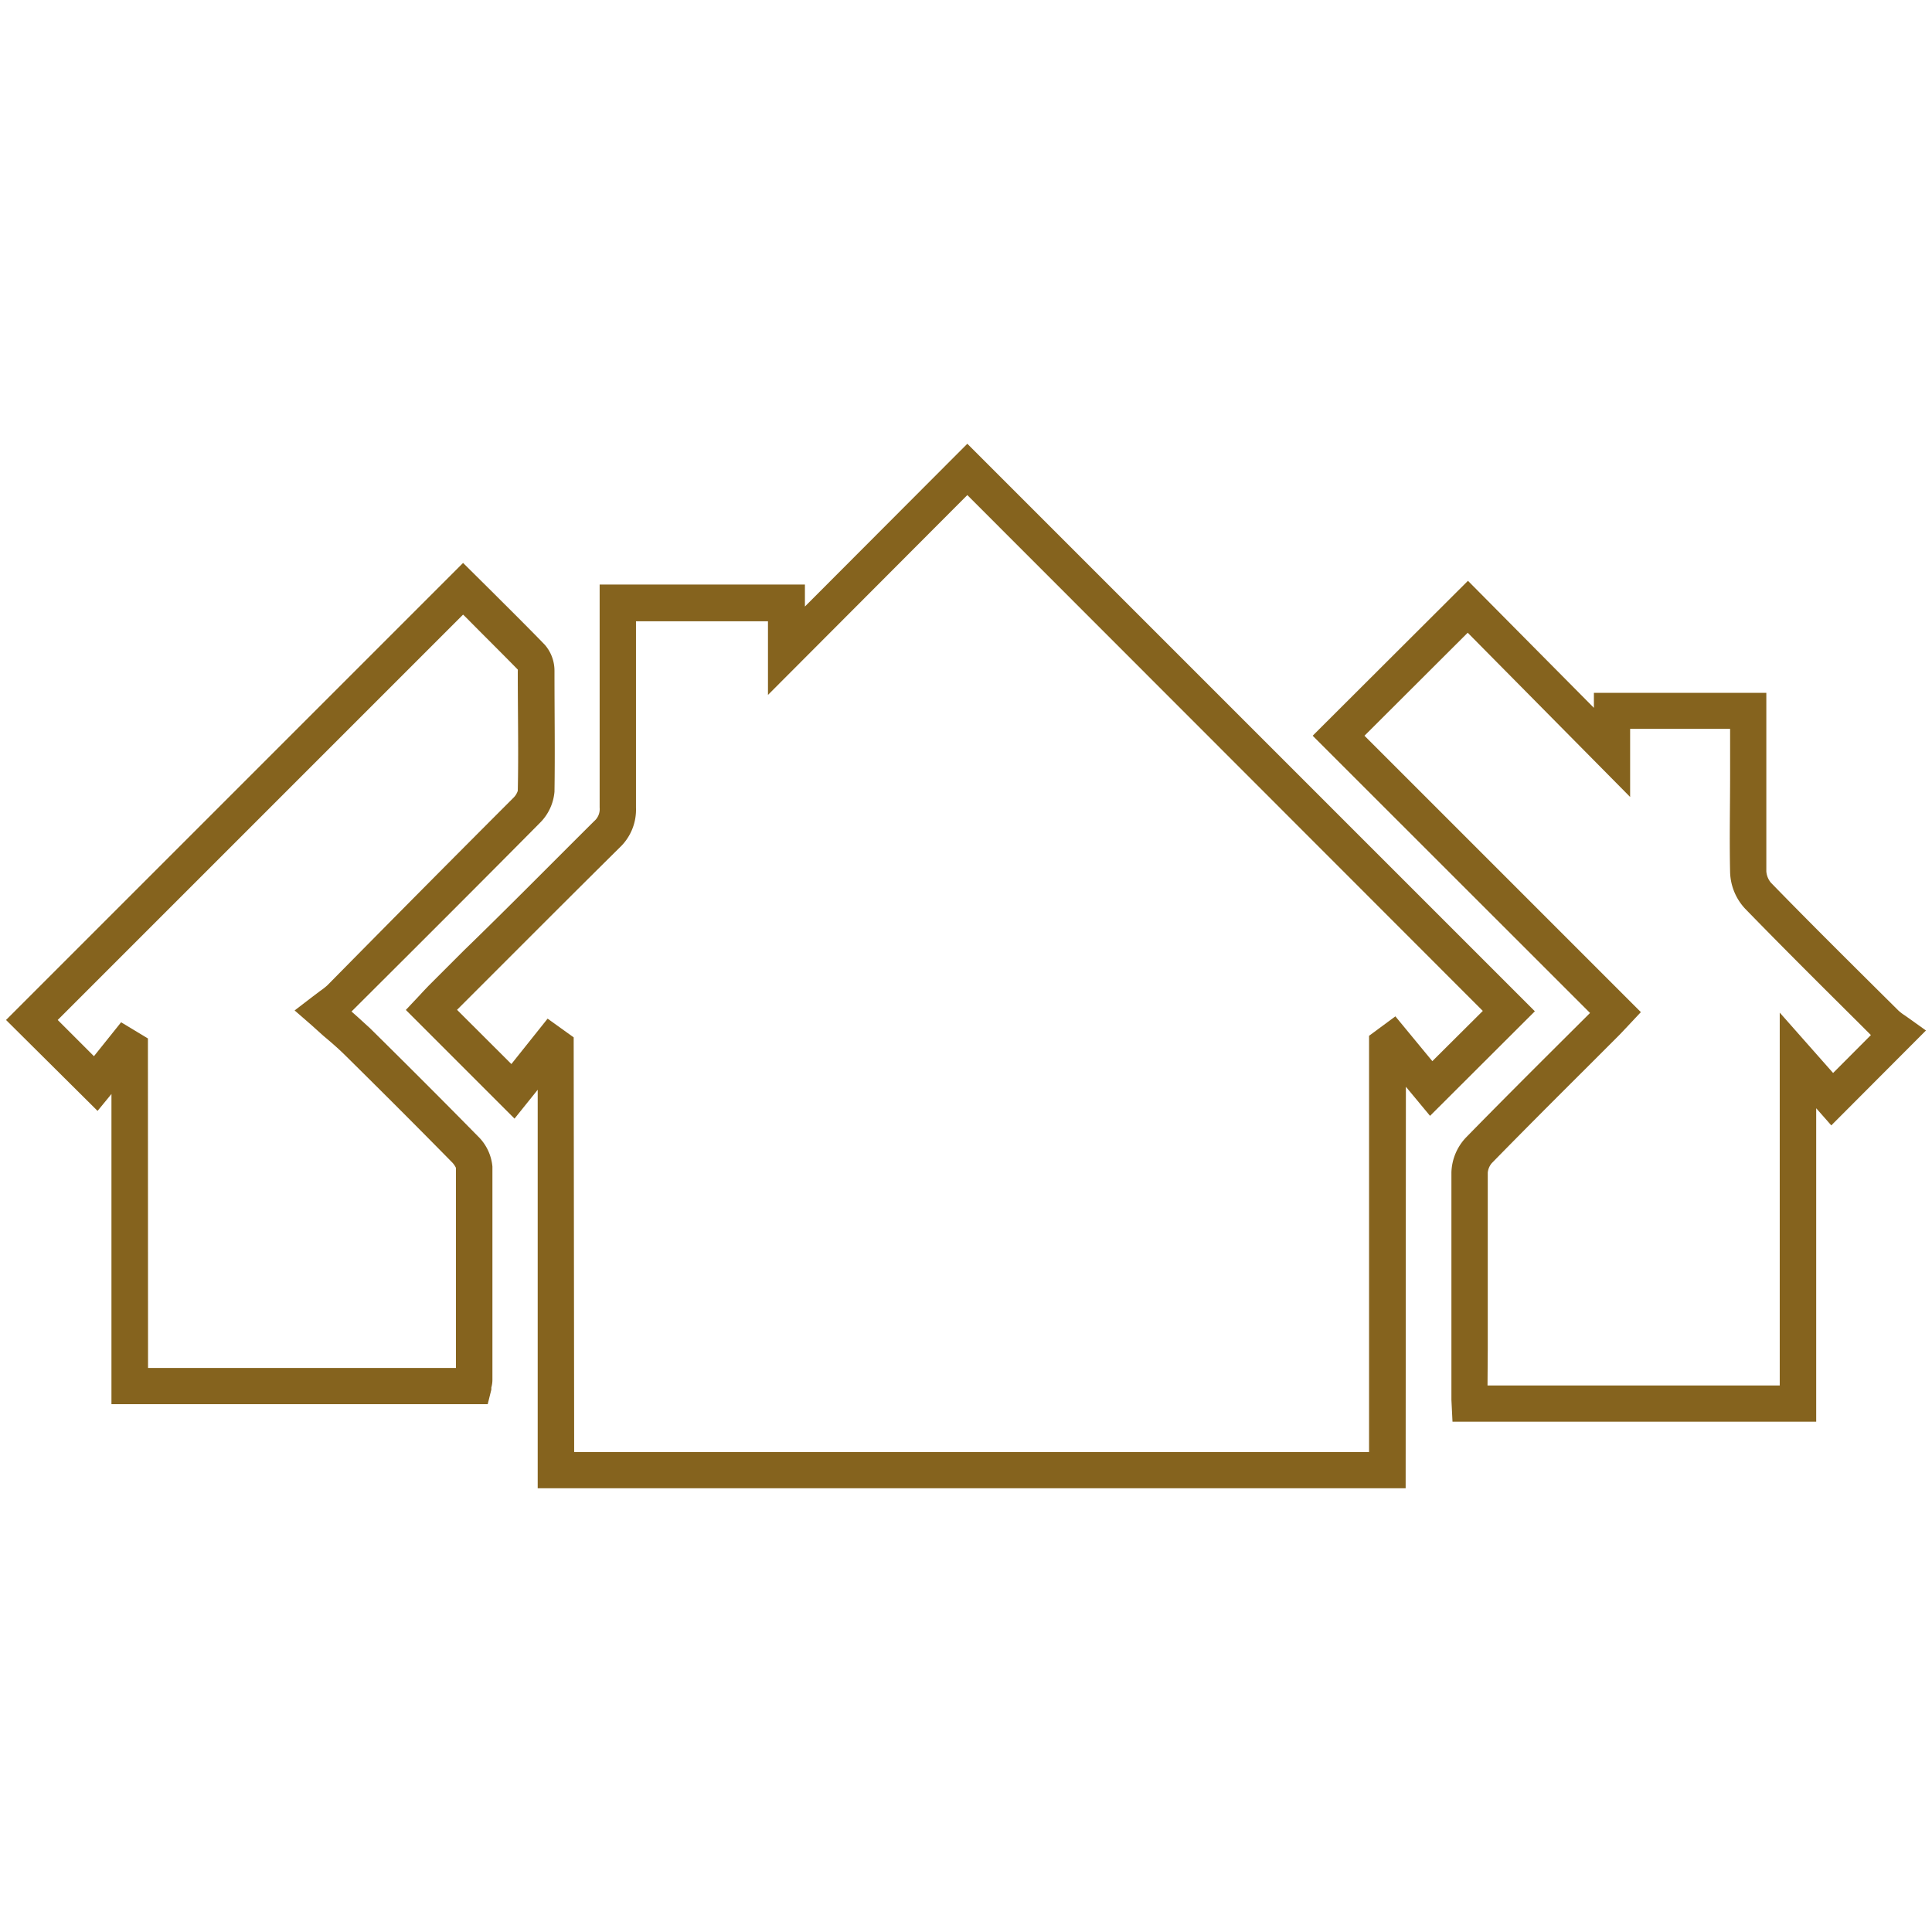 <?xml version="1.0" encoding="utf-8"?><svg xmlns="http://www.w3.org/2000/svg" width="160" height="160" viewBox="0 0 160 160"><g data-name="COMMUNITY" fill="#85631E"><path d="M116.41 123.25H44.53v-33l-1.92 2.39-9-9 1.24-1.32c.2-.22.43-.46.66-.7l2.9-2.9C42 75.24 45.6 71.59 49.21 68a1.31 1.31 0 0 0 .45-1.12V48.41h17v1.82l13.45-13.48 47 47-8.68 8.66-2-2.41zm-68.86-3h65.83V85.78l2.18-1.61 3.06 3.71 4.18-4.16L80.11 41 63.6 57.55v-6.1H52.67v15.44a4.32 4.32 0 0 1-1.35 3.3c-3.6 3.56-7.23 7.2-10.75 10.72l-2.72 2.72 4.5 4.49 3-3.76 2.16 1.55z"/><path d="M150.41 117.74h-30.12l-.09-1.81v-4.18-14.66a4.39 4.39 0 0 1 1.19-2.87c2.58-2.64 5.23-5.29 7.8-7.85l2.49-2.48-22.97-22.96 12.86-12.83L132 58.62v-1.24h14.28v14.78a1.66 1.66 0 0 0 .37.93c3.09 3.18 6.3 6.36 9.4 9.44l1.18 1.17a4 4 0 0 0 .53.4l.34.24 1.4 1-7.84 7.86-1.25-1.42zm-27.22-3h24.2V83.86l4.42 5 3.13-3.14-1-1c-3.11-3.09-6.32-6.28-9.43-9.48a4.62 4.62 0 0 1-1.23-3c-.06-2.71 0-5.45 0-8.1v-3.78H135V66l-13.45-13.6-8.55 8.53 22.89 22.89-1.23 1.31c-.2.21-.41.44-.63.66l-2.72 2.72c-2.56 2.55-5.2 5.19-7.77 7.82a1.43 1.43 0 0 0-.33.78v14.63zM40.39 116.29H9.23V90.6L8.08 92 .5 84.47l37.85-37.85 2.4 2.38c1.43 1.43 2.92 2.9 4.37 4.4a3.28 3.28 0 0 1 .8 2.16c0 3.56.05 6.77 0 10a4.12 4.12 0 0 1-1.23 2.61c-4.95 5-9.75 9.79-15.51 15.53l-.07.07c.53.46 1 .9 1.53 1.38 3.23 3.19 6.15 6.11 8.93 8.94a4 4 0 0 1 1.21 2.52v17.66a2.47 2.47 0 0 1-.09.64v.17zm-28.13-3h25.5v-2-14.57a1.68 1.68 0 0 0-.34-.48c-2.76-2.81-5.67-5.72-8.89-8.9-.52-.51-1.08-1-1.74-1.55l-1-.9-1.39-1.21 1.46-1.12.65-.49a5.69 5.69 0 0 0 .6-.47c5.68-5.76 10.48-10.6 15.42-15.54a1.42 1.42 0 0 0 .35-.57c.07-3.17 0-6.35 0-9.89a.66.66 0 0 0 0-.15C41.46 54 40 52.56 38.62 51.16l-.27-.26L4.78 84.47l3 3 2.25-2.81L12.25 86zm30.6-57.88z"/></g></svg>